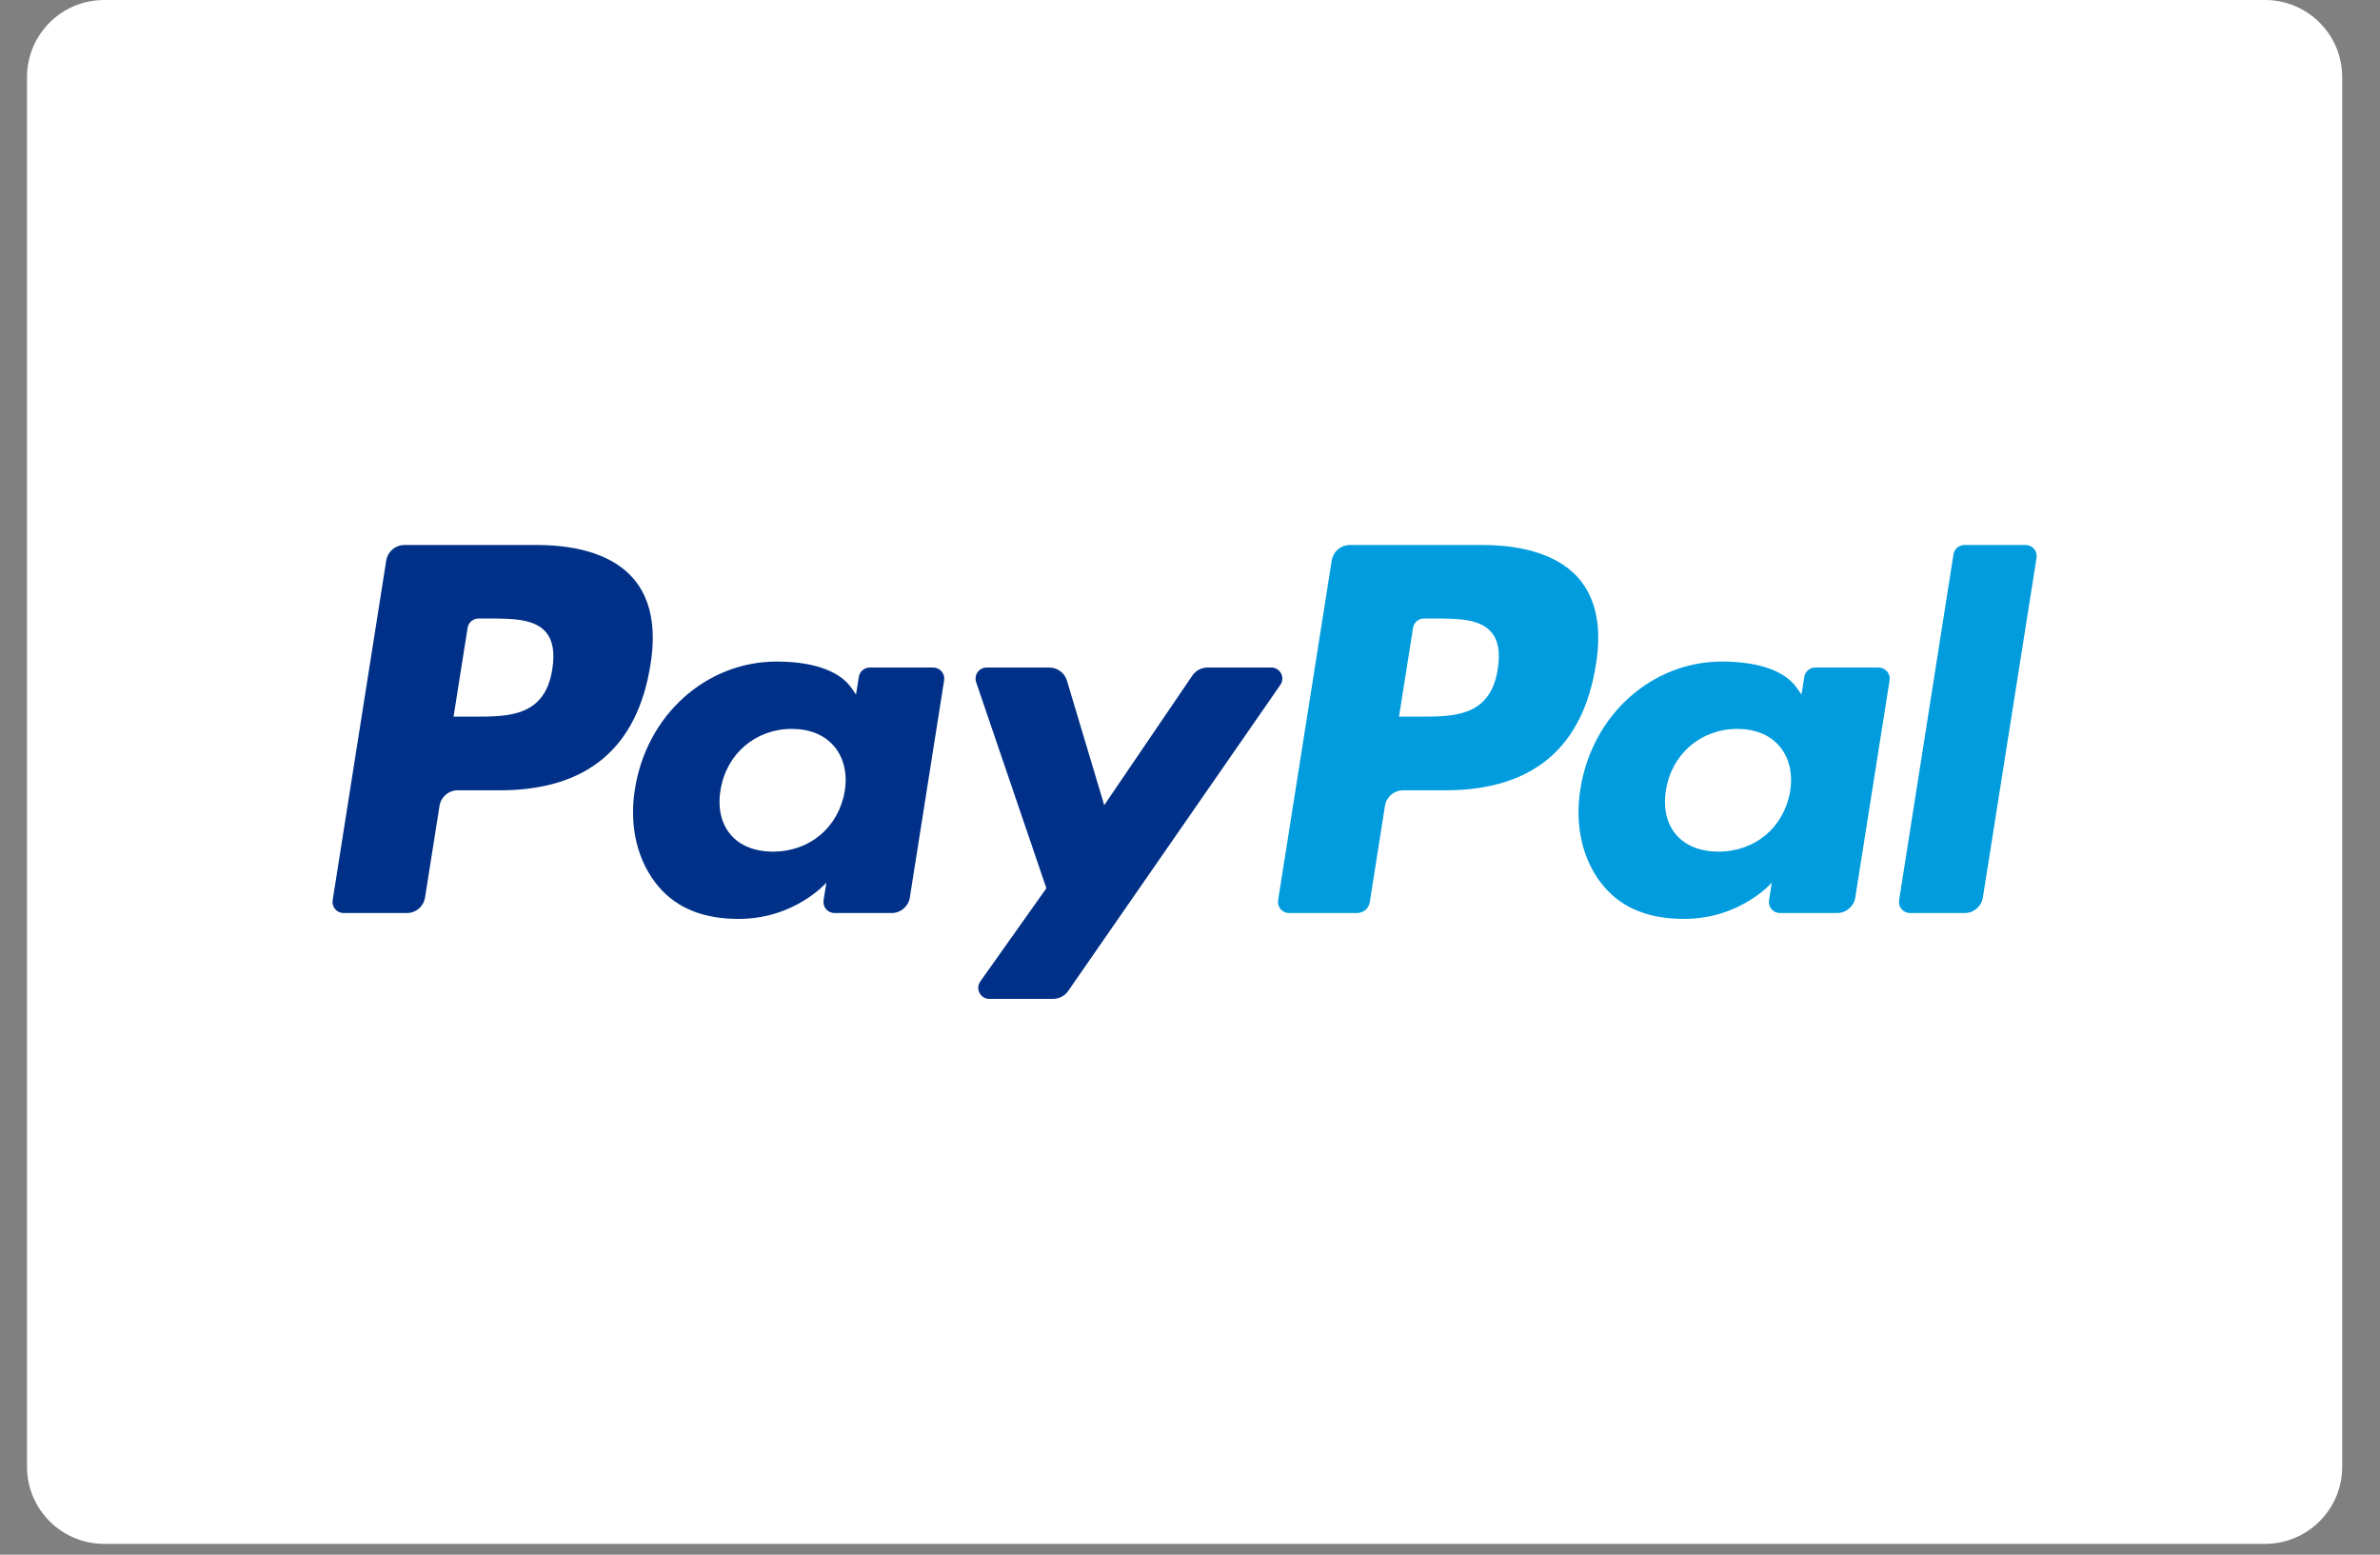 <svg width="49" height="32" viewBox="0 0 49 32" fill="none" xmlns="http://www.w3.org/2000/svg">
<rect x="0" y="0" width="49" height="32" fill="#808080" stroke="none"/>
<g id="paypal" clip-path="url(#clip0_50_372)">
<path id="Vector" d="M46.633 0H2.145C1.267 0 0.556 0.711 0.556 1.589V30.189C0.556 31.066 1.267 31.778 2.145 31.778H46.633C47.511 31.778 48.222 31.066 48.222 30.189V1.589C48.222 0.711 47.511 0 46.633 0Z" fill="white"/>
<path id="Vector_2" fill-rule="evenodd" clip-rule="evenodd" d="M30.836 13.772C30.687 14.751 29.939 14.751 29.215 14.751H28.803L29.092 12.923C29.11 12.812 29.205 12.731 29.317 12.731H29.506C29.998 12.731 30.464 12.731 30.704 13.011C30.847 13.179 30.89 13.428 30.836 13.772ZM30.521 11.218H27.792C27.605 11.218 27.447 11.353 27.418 11.537L26.314 18.53C26.292 18.668 26.399 18.793 26.539 18.793H27.939C28.07 18.793 28.181 18.698 28.201 18.569L28.514 16.587C28.543 16.402 28.702 16.267 28.889 16.267H29.752C31.55 16.267 32.587 15.398 32.858 13.674C32.981 12.921 32.863 12.329 32.511 11.914C32.122 11.459 31.434 11.218 30.521 11.218Z" fill="#009CDE"/>
<path id="Vector_3" fill-rule="evenodd" clip-rule="evenodd" d="M11.371 13.772C11.222 14.751 10.474 14.751 9.75 14.751H9.338L9.627 12.923C9.645 12.812 9.74 12.731 9.852 12.731H10.041C10.533 12.731 10.999 12.731 11.239 13.011C11.382 13.179 11.425 13.428 11.371 13.772ZM11.056 11.218H8.327C8.14 11.218 7.982 11.353 7.952 11.537L6.849 18.53C6.827 18.668 6.934 18.793 7.074 18.793H8.377C8.563 18.793 8.722 18.657 8.751 18.473L9.049 16.587C9.078 16.402 9.237 16.267 9.424 16.267H10.287C12.085 16.267 13.122 15.398 13.393 13.674C13.515 12.921 13.398 12.329 13.045 11.914C12.657 11.459 11.969 11.218 11.056 11.218Z" fill="#003087"/>
<path id="Vector_4" fill-rule="evenodd" clip-rule="evenodd" d="M17.392 16.282C17.266 17.028 16.673 17.529 15.917 17.529C15.538 17.529 15.235 17.407 15.04 17.177C14.846 16.948 14.774 16.622 14.835 16.26C14.952 15.52 15.555 15.003 16.299 15.003C16.671 15.003 16.972 15.126 17.171 15.359C17.371 15.593 17.45 15.921 17.392 16.282ZM19.213 13.74H17.907C17.795 13.74 17.699 13.822 17.682 13.932L17.624 14.297L17.533 14.165C17.25 13.755 16.619 13.617 15.989 13.617C14.546 13.617 13.312 14.711 13.072 16.244C12.947 17.009 13.125 17.74 13.559 18.25C13.958 18.719 14.527 18.914 15.205 18.914C16.369 18.914 17.014 18.167 17.014 18.167L16.956 18.53C16.934 18.668 17.04 18.793 17.18 18.793H18.357C18.544 18.793 18.703 18.658 18.732 18.473L19.438 14.003C19.46 13.865 19.353 13.74 19.213 13.74Z" fill="#003087"/>
<path id="Vector_5" fill-rule="evenodd" clip-rule="evenodd" d="M36.857 16.282C36.731 17.028 36.138 17.529 35.382 17.529C35.003 17.529 34.7 17.407 34.505 17.177C34.311 16.948 34.239 16.622 34.3 16.26C34.417 15.52 35.02 15.003 35.764 15.003C36.136 15.003 36.437 15.126 36.636 15.359C36.836 15.593 36.915 15.921 36.857 16.282ZM38.678 13.74H37.372C37.26 13.74 37.164 13.822 37.147 13.932L37.09 14.297L36.998 14.165C36.715 13.755 36.084 13.617 35.454 13.617C34.011 13.617 32.777 14.711 32.537 16.244C32.413 17.009 32.59 17.74 33.024 18.25C33.423 18.719 33.992 18.914 34.67 18.914C35.834 18.914 36.479 18.167 36.479 18.167L36.421 18.53C36.399 18.668 36.505 18.793 36.645 18.793H37.822C38.009 18.793 38.168 18.658 38.197 18.473L38.903 14.003C38.925 13.865 38.818 13.74 38.678 13.74Z" fill="#009CDE"/>
<path id="Vector_6" fill-rule="evenodd" clip-rule="evenodd" d="M26.174 13.74H24.86C24.734 13.74 24.617 13.803 24.547 13.907L22.734 16.573L21.967 14.011C21.918 13.85 21.771 13.74 21.603 13.74H20.312C20.156 13.74 20.047 13.894 20.097 14.041L21.543 18.283L20.183 20.201C20.076 20.352 20.184 20.56 20.368 20.56H21.68C21.805 20.56 21.921 20.499 21.992 20.397L26.36 14.097C26.465 13.946 26.357 13.74 26.174 13.74Z" fill="#003087"/>
<path id="Vector_7" fill-rule="evenodd" clip-rule="evenodd" d="M40.219 11.41L39.099 18.531C39.077 18.668 39.184 18.793 39.323 18.793H40.45C40.636 18.793 40.795 18.657 40.824 18.473L41.929 11.48C41.951 11.343 41.844 11.218 41.704 11.218H40.444C40.331 11.218 40.236 11.299 40.219 11.41Z" fill="#009CDE"/>
</g>
<defs>
<clipPath id="clip0_50_372">
<rect width="47.667" height="31.778" fill="white" transform="translate(0.556)"/>
</clipPath>
</defs>
</svg>
